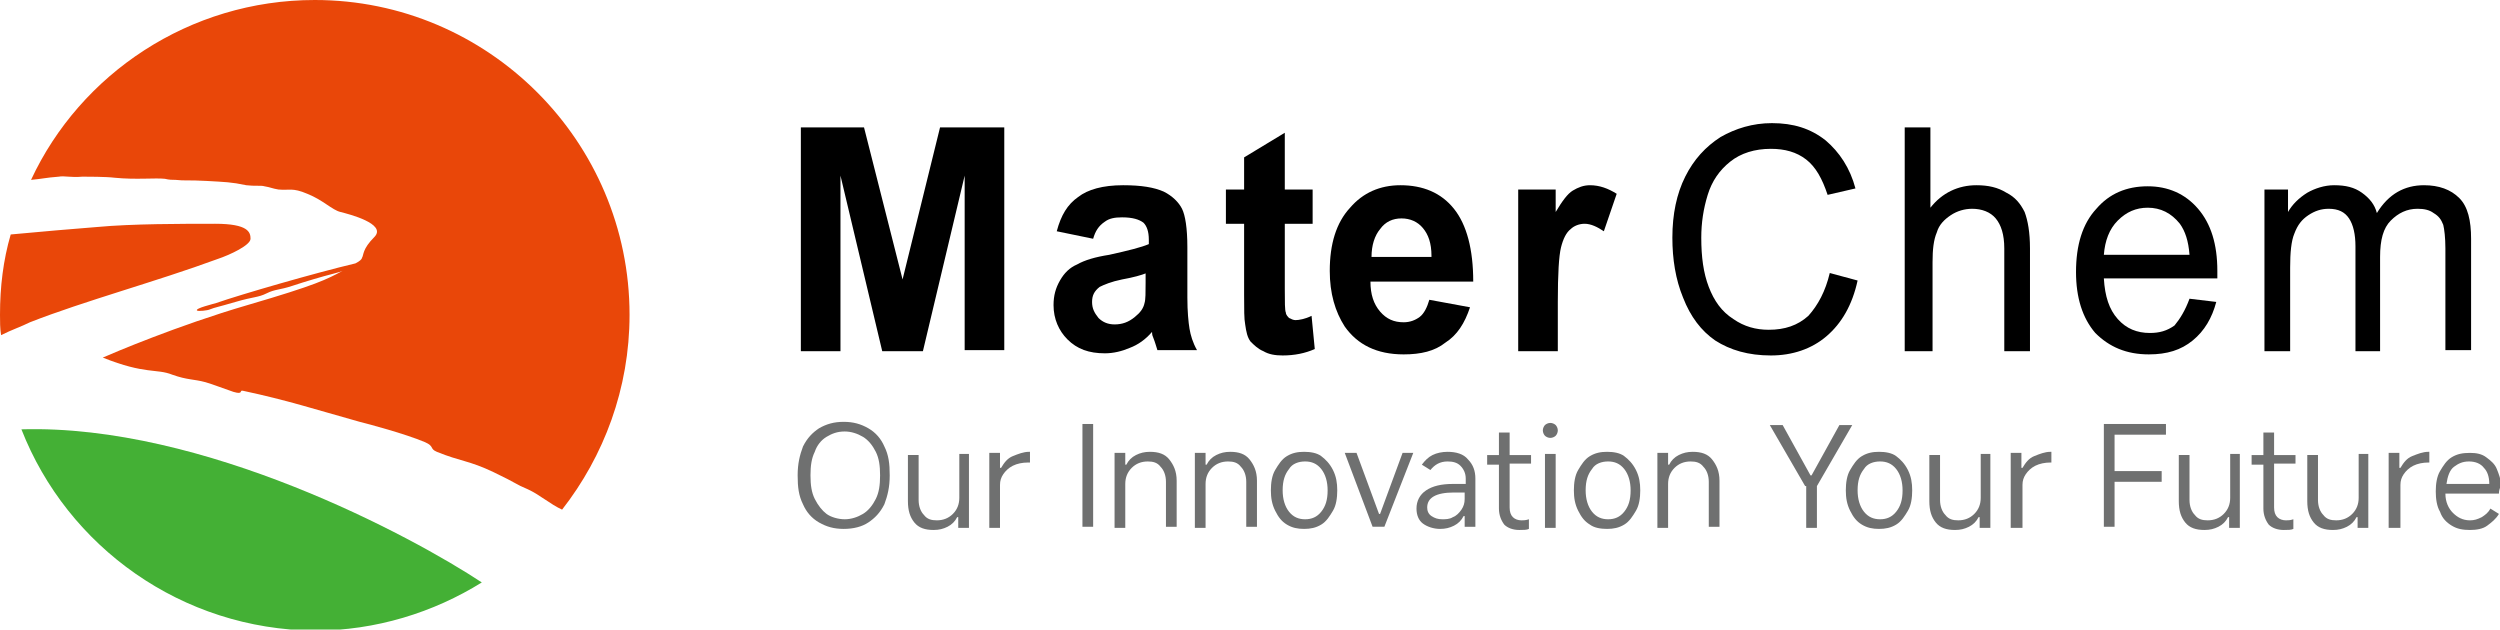<?xml version="1.0" encoding="utf-8"?>
<!-- Generator: Adobe Illustrator 26.0.0, SVG Export Plug-In . SVG Version: 6.00 Build 0)  -->
<svg version="1.1" id="图层_1" xmlns="http://www.w3.org/2000/svg" xmlns:xlink="http://www.w3.org/1999/xlink" x="0px" y="0px"
	 viewBox="0 0 233.5 58.8" style="enable-background:new 0 0 233.5 58.8;" xml:space="preserve">
<style type="text/css">
	.st0{fill-rule:evenodd;clip-rule:evenodd;fill:#E94709;}
	.st1{fill-rule:evenodd;clip-rule:evenodd;fill:#44B035;}
	.st2{fill:#6F7070;}
</style>
<g>
	<g>
		<path class="st0" d="M29.4,0c16.2,0,29.4,13.2,29.4,29.4c0,6.9-2.4,13.2-6.3,18.2c-1.1-0.5-2.1-1.4-3.2-1.9
			c-1.2-0.5-0.9-0.5-3.2-1.6c-2.3-1.1-3.1-1-5.3-1.9c-0.7-0.3-0.2-0.5-1.1-0.9c-1.9-0.8-5.3-1.7-6.1-1.9c-4.3-1.2-6.7-2-10.9-2.9
			c-0.4-0.1,0.1,0.4-0.9,0.1c-0.9-0.3-1.9-0.7-2.6-0.9c-1.1-0.3-1.7-0.2-3.1-0.7c-1.5-0.6-2.5,0-6.5-1.6c0.9-0.4,7-3,13.5-4.9
			c6.5-1.9,7.4-2.4,8.9-3.2c-0.3,0.1-0.2,0.1-1,0.3c-0.8,0.2-2.5,0.7-3.7,1.1c-1.2,0.4-1.6,0.3-2.4,0.7c-0.8,0.4-1.2,0.3-2.9,0.8
			c-1.7,0.5-1.9,0.5-2.4,0.7c-0.2,0.1-1.1,0.2-1.2,0.1c-0.2-0.2,1.5-0.6,1.8-0.7c2.3-0.8,9.2-2.8,13-3.7c0.4-0.2,0.6-0.4,0.6-0.5
			c0.2-0.3,0-0.8,1.2-2c1.1-1.2-2.4-2.1-3.2-2.3c-0.8-0.2-1.6-1.1-3.1-1.7c-1.4-0.6-1.7-0.3-2.7-0.4c-0.6-0.1-0.7-0.2-1.3-0.3
			c-0.3-0.1-0.9,0-1.7-0.1C21.6,17,21,17,19.3,16.9c-1.8-0.1-2,0-2.9-0.1c-0.3,0-0.6,0-1-0.1c-0.9-0.1-2.7,0.1-4.7-0.1
			c-0.8-0.1-2.6-0.1-3-0.1c-1.1,0.1-1.7-0.1-2.2,0c-1.3,0.1-1.5,0.2-2.6,0.3C7.5,6.9,17.7,0,29.4,0 M0.1,31.3C0,30.7,0,30,0,29.4
			c0-2.6,0.3-5.1,1-7.5c3.2-0.3,5.6-0.5,8.1-0.7c3.2-0.3,7.9-0.3,11-0.3c3.1,0,3.3,0.8,3.3,1.4c0,0.6-1.9,1.5-3.1,1.9
			c-5.7,2.1-12.4,3.9-17.5,5.9C2,30.5,1.1,30.8,0.1,31.3z"/>
		<path class="st1" d="M45,54.4c-4.5,2.8-9.9,4.5-15.6,4.5C17,58.8,6.3,51.1,2,40.1C19,39.6,38.5,50.1,45,54.4"/>
	</g>
	<g>
		<g>
			<path d="M74.8,32.8V11.9h5.9l3.6,14.2l3.5-14.2h6v20.8h-3.7V16.4l-3.9,16.4h-3.8l-3.9-16.4v16.4H74.8z"/>
		</g>
		<g>
			<path d="M102.1,22.3l-3.4-0.7c0.4-1.5,1-2.5,2-3.2c0.9-0.7,2.3-1.1,4.2-1.1c1.7,0,2.9,0.2,3.8,0.6c0.8,0.4,1.4,1,1.7,1.6
				c0.3,0.6,0.5,1.8,0.5,3.6l0,4.7c0,1.3,0.1,2.3,0.2,2.9c0.1,0.6,0.3,1.3,0.7,2h-3.7c-0.1-0.3-0.2-0.7-0.4-1.2
				c-0.1-0.2-0.1-0.4-0.1-0.5c-0.6,0.7-1.3,1.2-2.1,1.5c-0.7,0.3-1.5,0.5-2.3,0.5c-1.5,0-2.6-0.4-3.5-1.3c-0.8-0.8-1.3-1.9-1.3-3.2
				c0-0.9,0.2-1.6,0.6-2.3c0.4-0.7,0.9-1.2,1.6-1.5c0.7-0.4,1.7-0.7,3-0.9c1.8-0.4,3-0.7,3.7-1v-0.4c0-0.8-0.2-1.3-0.5-1.6
				c-0.4-0.3-1-0.5-2-0.5c-0.7,0-1.2,0.1-1.6,0.4C102.6,21.1,102.3,21.6,102.1,22.3z M107.1,25.5c-0.5,0.2-1.2,0.4-2.3,0.6
				c-1,0.2-1.7,0.5-2.1,0.7c-0.5,0.4-0.7,0.8-0.7,1.4c0,0.6,0.2,1,0.6,1.5c0.4,0.4,0.9,0.6,1.5,0.6c0.7,0,1.3-0.2,1.9-0.7
				c0.5-0.4,0.8-0.8,0.9-1.3c0.1-0.3,0.1-1,0.1-1.9V25.5z"/>
		</g>
		<g>
			<path d="M122.6,17.7v3.2H120v6.1c0,1.2,0,2,0.1,2.2c0,0.2,0.2,0.4,0.3,0.5c0.2,0.1,0.4,0.2,0.6,0.2c0.3,0,0.9-0.1,1.5-0.4
				l0.3,3.1c-0.9,0.4-1.9,0.6-3,0.6c-0.7,0-1.3-0.1-1.8-0.4c-0.5-0.2-0.9-0.6-1.2-0.9c-0.3-0.4-0.4-0.9-0.5-1.6
				c-0.1-0.5-0.1-1.4-0.1-2.8v-6.6h-1.7v-3.2h1.7v-3l3.8-2.3v5.3H122.6z"/>
		</g>
		<g>
			<path d="M133.5,28l3.8,0.7c-0.5,1.5-1.2,2.6-2.3,3.3c-1,0.8-2.3,1.1-3.9,1.1c-2.5,0-4.3-0.9-5.5-2.6c-0.9-1.4-1.4-3.1-1.4-5.2
				c0-2.5,0.6-4.5,1.9-5.9c1.2-1.4,2.8-2.1,4.7-2.1c2.1,0,3.8,0.7,5,2.2c1.2,1.5,1.8,3.8,1.8,6.8H128c0,1.2,0.3,2.1,0.9,2.8
				c0.6,0.7,1.3,1,2.2,1c0.6,0,1.1-0.2,1.5-0.5C133,29.3,133.3,28.7,133.5,28z M133.7,23.9c0-1.2-0.3-2-0.8-2.6
				c-0.5-0.6-1.2-0.9-2-0.9c-0.8,0-1.5,0.3-2,1c-0.5,0.6-0.8,1.5-0.8,2.6H133.7z"/>
		</g>
		<g>
			<path d="M145.6,32.8h-3.8V17.7h3.5v2.1c0.6-1,1.1-1.7,1.6-2c0.5-0.3,1-0.5,1.6-0.5c0.9,0,1.7,0.3,2.5,0.8l-1.2,3.5
				c-0.6-0.4-1.2-0.7-1.8-0.7c-0.5,0-1,0.2-1.3,0.5c-0.4,0.3-0.7,0.9-0.9,1.7c-0.2,0.8-0.3,2.5-0.3,5.1V32.8z"/>
		</g>
		<g>
			<path d="M170.9,25.5l2.6,0.7c-0.5,2.3-1.5,4-2.9,5.2c-1.4,1.2-3.2,1.8-5.2,1.8c-2.1,0-3.8-0.5-5.2-1.4c-1.3-0.9-2.3-2.2-3-4
				c-0.7-1.7-1-3.6-1-5.6c0-2.2,0.4-4.1,1.2-5.7c0.8-1.6,1.9-2.8,3.3-3.7c1.4-0.8,3-1.3,4.8-1.3c2,0,3.6,0.5,5,1.6
				c1.3,1.1,2.3,2.6,2.8,4.5l-2.6,0.6c-0.5-1.5-1.1-2.6-2-3.3c-0.9-0.7-2-1-3.3-1c-1.5,0-2.8,0.4-3.8,1.2c-1,0.8-1.7,1.8-2.1,3.1
				c-0.4,1.3-0.6,2.6-0.6,4c0,1.8,0.2,3.3,0.7,4.6c0.5,1.3,1.2,2.3,2.3,3c1,0.7,2.1,1,3.3,1c1.5,0,2.7-0.4,3.7-1.3
				C169.8,28.5,170.5,27.2,170.9,25.5z"/>
		</g>
		<g>
			<path d="M177.9,32.8V11.9h2.4v7.5c1.1-1.4,2.6-2.1,4.3-2.1c1.1,0,2,0.2,2.8,0.7c0.8,0.4,1.3,1,1.7,1.8c0.3,0.8,0.5,1.9,0.5,3.4
				v9.6h-2.4v-9.6c0-1.3-0.3-2.2-0.8-2.8c-0.5-0.6-1.3-0.9-2.2-0.9c-0.7,0-1.4,0.2-2,0.6c-0.6,0.4-1.1,0.9-1.3,1.6
				c-0.3,0.7-0.4,1.6-0.4,2.8v8.3H177.9z"/>
		</g>
		<g>
			<path d="M204.5,27.9l2.5,0.3c-0.4,1.5-1.1,2.7-2.2,3.6c-1.1,0.9-2.4,1.3-4.1,1.3c-2.1,0-3.7-0.7-5-2c-1.2-1.4-1.8-3.3-1.8-5.7
				c0-2.5,0.6-4.5,1.9-5.9c1.2-1.4,2.8-2.1,4.8-2.1c1.9,0,3.5,0.7,4.7,2.1c1.2,1.4,1.8,3.3,1.8,5.8c0,0.2,0,0.4,0,0.7h-10.6
				c0.1,1.7,0.5,2.9,1.3,3.8c0.8,0.9,1.8,1.3,3,1.3c0.9,0,1.6-0.2,2.3-0.7C203.6,29.8,204.1,29,204.5,27.9z M196.5,23.8h8
				c-0.1-1.3-0.4-2.2-0.9-2.9c-0.8-1-1.8-1.5-3-1.5c-1.1,0-2,0.4-2.8,1.2C197,21.4,196.6,22.5,196.5,23.8z"/>
		</g>
		<g>
			<path d="M211.5,32.8V17.7h2.2v2.1c0.4-0.7,1-1.3,1.8-1.8c0.7-0.4,1.6-0.7,2.5-0.7c1.1,0,1.9,0.2,2.6,0.7c0.7,0.5,1.2,1.1,1.4,1.9
				c1.1-1.8,2.6-2.6,4.4-2.6c1.4,0,2.5,0.4,3.3,1.2c0.8,0.8,1.1,2.1,1.1,3.8v10.4h-2.4v-9.5c0-1-0.1-1.8-0.2-2.2
				c-0.2-0.5-0.4-0.8-0.9-1.1c-0.4-0.3-0.9-0.4-1.5-0.4c-1,0-1.8,0.4-2.5,1.1c-0.7,0.7-1,1.8-1,3.4v8.8H220V23c0-1.1-0.2-2-0.6-2.6
				c-0.4-0.6-1-0.9-1.9-0.9c-0.7,0-1.3,0.2-1.9,0.6c-0.6,0.4-1,0.9-1.3,1.7c-0.3,0.7-0.4,1.8-0.4,3.2v7.8H211.5z"/>
		</g>
	</g>
	<g>
		<path class="st2" d="M76.5,48.8c-0.7-0.4-1.2-1-1.5-1.7c-0.4-0.8-0.5-1.6-0.5-2.7s0.2-1.9,0.5-2.7c0.4-0.8,0.9-1.3,1.5-1.7
			c0.7-0.4,1.4-0.6,2.3-0.6s1.6,0.2,2.3,0.6s1.2,1,1.5,1.7c0.4,0.8,0.5,1.6,0.5,2.7s-0.2,1.9-0.5,2.7c-0.4,0.8-0.9,1.3-1.5,1.7
			s-1.4,0.6-2.3,0.6S77.2,49.2,76.5,48.8z M80.6,48c0.5-0.3,0.9-0.8,1.2-1.4c0.3-0.6,0.4-1.3,0.4-2.2s-0.1-1.6-0.4-2.2
			c-0.3-0.6-0.7-1.1-1.2-1.4s-1.1-0.5-1.7-0.5c-0.7,0-1.2,0.2-1.7,0.5s-0.9,0.8-1.1,1.4c-0.3,0.6-0.4,1.3-0.4,2.2s0.1,1.6,0.4,2.2
			c0.3,0.6,0.7,1.1,1.1,1.4s1.1,0.5,1.7,0.5C79.5,48.5,80.1,48.3,80.6,48z"/>
		<path class="st2" d="M90.5,42.4v6.9h-1v-1h-0.1c-0.2,0.4-0.5,0.7-0.9,0.9c-0.4,0.2-0.8,0.3-1.3,0.3c-0.8,0-1.4-0.2-1.8-0.7
			s-0.6-1.1-0.6-2v-4.3h1v4.2c0,0.6,0.2,1.1,0.5,1.4c0.3,0.4,0.7,0.5,1.2,0.5c0.6,0,1.1-0.2,1.5-0.6s0.6-0.9,0.6-1.5v-4.1H90.5z"/>
		<path class="st2" d="M92.4,49.2v-6.9h1v1.4h0.1c0.3-0.5,0.6-0.9,1.1-1.1s1-0.4,1.5-0.4h0.1v1H96c-0.5,0-1,0.1-1.4,0.3
			s-0.7,0.5-0.9,0.8c-0.2,0.3-0.3,0.6-0.3,1v4H92.4z"/>
		<path class="st2" d="M102.1,39.6v9.6h-1v-9.6H102.1z"/>
		<path class="st2" d="M104.1,49.2v-6.9h1v1.1h0.1c0.2-0.4,0.5-0.7,0.9-0.9c0.4-0.2,0.8-0.3,1.3-0.3c0.8,0,1.4,0.2,1.8,0.7
			c0.4,0.5,0.7,1.1,0.7,2v4.3h-1v-4.2c0-0.6-0.2-1.1-0.5-1.4c-0.3-0.4-0.7-0.5-1.2-0.5c-0.6,0-1.1,0.2-1.5,0.6
			c-0.4,0.4-0.6,0.9-0.6,1.5v4.1H104.1z"/>
		<path class="st2" d="M111.6,49.2v-6.9h1v1.1h0.1c0.2-0.4,0.5-0.7,0.9-0.9c0.4-0.2,0.8-0.3,1.3-0.3c0.8,0,1.4,0.2,1.8,0.7
			c0.4,0.5,0.7,1.1,0.7,2v4.3h-1v-4.2c0-0.6-0.2-1.1-0.5-1.4c-0.3-0.4-0.7-0.5-1.2-0.5c-0.6,0-1.1,0.2-1.5,0.6
			c-0.4,0.4-0.6,0.9-0.6,1.5v4.1H111.6z"/>
		<path class="st2" d="M120.2,49c-0.5-0.3-0.8-0.7-1.1-1.3s-0.4-1.2-0.4-1.9c0-0.7,0.1-1.4,0.4-1.9s0.6-1,1.1-1.3
			c0.5-0.3,1-0.4,1.6-0.4s1.2,0.1,1.6,0.4s0.8,0.7,1.1,1.3s0.4,1.2,0.4,1.9c0,0.7-0.1,1.4-0.4,1.9s-0.6,1-1.1,1.3s-1,0.4-1.6,0.4
			S120.7,49.3,120.2,49z M123.4,47.8c0.4-0.5,0.6-1.1,0.6-2c0-0.8-0.2-1.5-0.6-2c-0.4-0.5-0.9-0.7-1.5-0.7s-1.2,0.2-1.5,0.7
			c-0.4,0.5-0.6,1.1-0.6,2c0,0.8,0.2,1.5,0.6,2c0.4,0.5,0.9,0.7,1.5,0.7S123,48.3,123.4,47.8z"/>
		<path class="st2" d="M128.2,49.2l-2.6-6.9h1.1l2.1,5.7h0.1l2.1-5.7h1l-2.7,6.9H128.2z"/>
		<path class="st2" d="M132.9,48.9c-0.4-0.3-0.6-0.8-0.6-1.4c0-0.7,0.3-1.3,0.9-1.7c0.6-0.4,1.4-0.6,2.5-0.6h1.2v-0.5
			c0-0.5-0.2-0.9-0.5-1.2c-0.3-0.3-0.7-0.4-1.2-0.4c-0.7,0-1.2,0.3-1.6,0.8l-0.8-0.5c0.3-0.4,0.6-0.7,1-0.9c0.4-0.2,0.9-0.3,1.4-0.3
			c0.8,0,1.5,0.2,1.9,0.7c0.5,0.5,0.7,1.1,0.7,1.8v4.5h-1v-1h-0.1c-0.2,0.4-0.5,0.7-0.9,0.9c-0.4,0.2-0.8,0.3-1.3,0.3
			C133.9,49.4,133.3,49.2,132.9,48.9z M135.7,48.3c0.3-0.1,0.6-0.4,0.8-0.7c0.2-0.3,0.3-0.6,0.3-1v-0.6h-1c-1.7,0-2.5,0.5-2.5,1.4
			c0,0.3,0.1,0.6,0.4,0.8s0.6,0.3,1,0.3C135,48.5,135.4,48.5,135.7,48.3z"/>
		<path class="st2" d="M143,43.3h-2v4.1c0,0.4,0.1,0.7,0.3,0.9c0.2,0.2,0.5,0.3,0.8,0.3c0.2,0,0.4,0,0.7-0.1v0.9
			c-0.2,0.1-0.5,0.1-0.9,0.1c-0.6,0-1.1-0.2-1.4-0.5c-0.3-0.4-0.5-0.9-0.5-1.5v-4.1h-1.1v-0.9h1.1v-2.1h1v2.1h2V43.3z"/>
		<path class="st2" d="M145.3,40.7c-0.1,0.1-0.3,0.2-0.5,0.2c-0.2,0-0.4-0.1-0.5-0.2c-0.1-0.1-0.2-0.3-0.2-0.5s0.1-0.4,0.2-0.5
			c0.1-0.1,0.3-0.2,0.5-0.2c0.2,0,0.4,0.1,0.5,0.2c0.1,0.1,0.2,0.3,0.2,0.5S145.4,40.6,145.3,40.7z M145.3,42.4v6.9h-1v-6.9H145.3z"
			/>
		<path class="st2" d="M148.5,49c-0.5-0.3-0.8-0.7-1.1-1.3s-0.4-1.2-0.4-1.9c0-0.7,0.1-1.4,0.4-1.9s0.6-1,1.1-1.3
			c0.5-0.3,1-0.4,1.6-0.4s1.2,0.1,1.6,0.4s0.8,0.7,1.1,1.3s0.4,1.2,0.4,1.9c0,0.7-0.1,1.4-0.4,1.9s-0.6,1-1.1,1.3s-1,0.4-1.6,0.4
			S148.9,49.3,148.5,49z M151.7,47.8c0.4-0.5,0.6-1.1,0.6-2c0-0.8-0.2-1.5-0.6-2c-0.4-0.5-0.9-0.7-1.5-0.7s-1.2,0.2-1.5,0.7
			c-0.4,0.5-0.6,1.1-0.6,2c0,0.8,0.2,1.5,0.6,2c0.4,0.5,0.9,0.7,1.5,0.7S151.3,48.3,151.7,47.8z"/>
		<path class="st2" d="M154.8,49.2v-6.9h1v1.1h0.1c0.2-0.4,0.5-0.7,0.9-0.9c0.4-0.2,0.8-0.3,1.3-0.3c0.8,0,1.4,0.2,1.8,0.7
			c0.4,0.5,0.7,1.1,0.7,2v4.3h-1v-4.2c0-0.6-0.2-1.1-0.5-1.4c-0.3-0.4-0.7-0.5-1.2-0.5c-0.6,0-1.1,0.2-1.5,0.6
			c-0.4,0.4-0.6,0.9-0.6,1.5v4.1H154.8z"/>
		<path class="st2" d="M168.6,45.4l-3.3-5.7h1.2l2.6,4.7h0.1l2.6-4.7h1.2l-3.3,5.7v3.9h-1V45.4z"/>
		<path class="st2" d="M173.9,49c-0.5-0.3-0.8-0.7-1.1-1.3s-0.4-1.2-0.4-1.9c0-0.7,0.1-1.4,0.4-1.9s0.6-1,1.1-1.3
			c0.5-0.3,1-0.4,1.6-0.4s1.2,0.1,1.6,0.4s0.8,0.7,1.1,1.3s0.4,1.2,0.4,1.9c0,0.7-0.1,1.4-0.4,1.9s-0.6,1-1.1,1.3s-1,0.4-1.6,0.4
			S174.4,49.3,173.9,49z M177.1,47.8c0.4-0.5,0.6-1.1,0.6-2c0-0.8-0.2-1.5-0.6-2c-0.4-0.5-0.9-0.7-1.5-0.7s-1.2,0.2-1.5,0.7
			c-0.4,0.5-0.6,1.1-0.6,2c0,0.8,0.2,1.5,0.6,2c0.4,0.5,0.9,0.7,1.5,0.7S176.7,48.3,177.1,47.8z"/>
		<path class="st2" d="M185.9,42.4v6.9h-1v-1h-0.1c-0.2,0.4-0.5,0.7-0.9,0.9c-0.4,0.2-0.8,0.3-1.3,0.3c-0.8,0-1.4-0.2-1.8-0.7
			s-0.6-1.1-0.6-2v-4.3h1v4.2c0,0.6,0.2,1.1,0.5,1.4c0.3,0.4,0.7,0.5,1.2,0.5c0.6,0,1.1-0.2,1.5-0.6s0.6-0.9,0.6-1.5v-4.1H185.9z"/>
		<path class="st2" d="M187.8,49.2v-6.9h1v1.4h0.1c0.3-0.5,0.6-0.9,1.1-1.1s1-0.4,1.5-0.4h0.1v1h-0.1c-0.5,0-1,0.1-1.4,0.3
			s-0.7,0.5-0.9,0.8c-0.2,0.3-0.3,0.6-0.3,1v4H187.8z"/>
		<path class="st2" d="M197.5,44.9v4.3h-1v-9.6h5.8v1h-4.8v3.4h4.4v1H197.5z"/>
		<path class="st2" d="M209.2,42.4v6.9h-1v-1h-0.1c-0.2,0.4-0.5,0.7-0.9,0.9c-0.4,0.2-0.8,0.3-1.3,0.3c-0.8,0-1.4-0.2-1.8-0.7
			s-0.6-1.1-0.6-2v-4.3h1v4.2c0,0.6,0.2,1.1,0.5,1.4c0.3,0.4,0.7,0.5,1.2,0.5c0.6,0,1.1-0.2,1.5-0.6s0.6-0.9,0.6-1.5v-4.1H209.2z"/>
		<path class="st2" d="M214.4,43.3h-2v4.1c0,0.4,0.1,0.7,0.3,0.9c0.2,0.2,0.5,0.3,0.8,0.3c0.2,0,0.4,0,0.7-0.1v0.9
			c-0.2,0.1-0.5,0.1-0.9,0.1c-0.6,0-1.1-0.2-1.4-0.5c-0.3-0.4-0.5-0.9-0.5-1.5v-4.1h-1.1v-0.9h1.1v-2.1h1v2.1h2V43.3z"/>
		<path class="st2" d="M221.2,42.4v6.9h-1v-1h-0.1c-0.2,0.4-0.5,0.7-0.9,0.9c-0.4,0.2-0.8,0.3-1.3,0.3c-0.8,0-1.4-0.2-1.8-0.7
			s-0.6-1.1-0.6-2v-4.3h1v4.2c0,0.6,0.2,1.1,0.5,1.4c0.3,0.4,0.7,0.5,1.2,0.5c0.6,0,1.1-0.2,1.5-0.6s0.6-0.9,0.6-1.5v-4.1H221.2z"/>
		<path class="st2" d="M223.1,49.2v-6.9h1v1.4h0.1c0.3-0.5,0.6-0.9,1.1-1.1s1-0.4,1.5-0.4h0.1v1h-0.1c-0.5,0-1,0.1-1.4,0.3
			s-0.7,0.5-0.9,0.8c-0.2,0.3-0.3,0.6-0.3,1v4H223.1z"/>
		<path class="st2" d="M233.4,46.1h-5c0,0.8,0.3,1.4,0.7,1.8c0.4,0.4,0.9,0.7,1.6,0.7c0.4,0,0.7-0.1,1.1-0.3
			c0.3-0.2,0.6-0.4,0.8-0.8l0.8,0.5c-0.3,0.5-0.7,0.8-1.1,1.1s-1,0.4-1.6,0.4c-0.7,0-1.2-0.1-1.7-0.4c-0.5-0.3-0.9-0.7-1.1-1.3
			c-0.3-0.5-0.4-1.2-0.4-1.9c0-0.7,0.1-1.4,0.4-1.9c0.3-0.5,0.6-1,1.1-1.3s1-0.4,1.7-0.4c0.6,0,1.1,0.1,1.5,0.4
			c0.4,0.3,0.8,0.6,1,1.1c0.2,0.5,0.4,1,0.4,1.6C233.5,45.5,233.4,45.8,233.4,46.1z M232.5,45.2c0-0.7-0.2-1.2-0.5-1.5
			c-0.3-0.4-0.8-0.6-1.4-0.6c-0.6,0-1,0.2-1.4,0.5s-0.6,0.9-0.7,1.6H232.5z"/>
	</g>
</g>
</svg>
